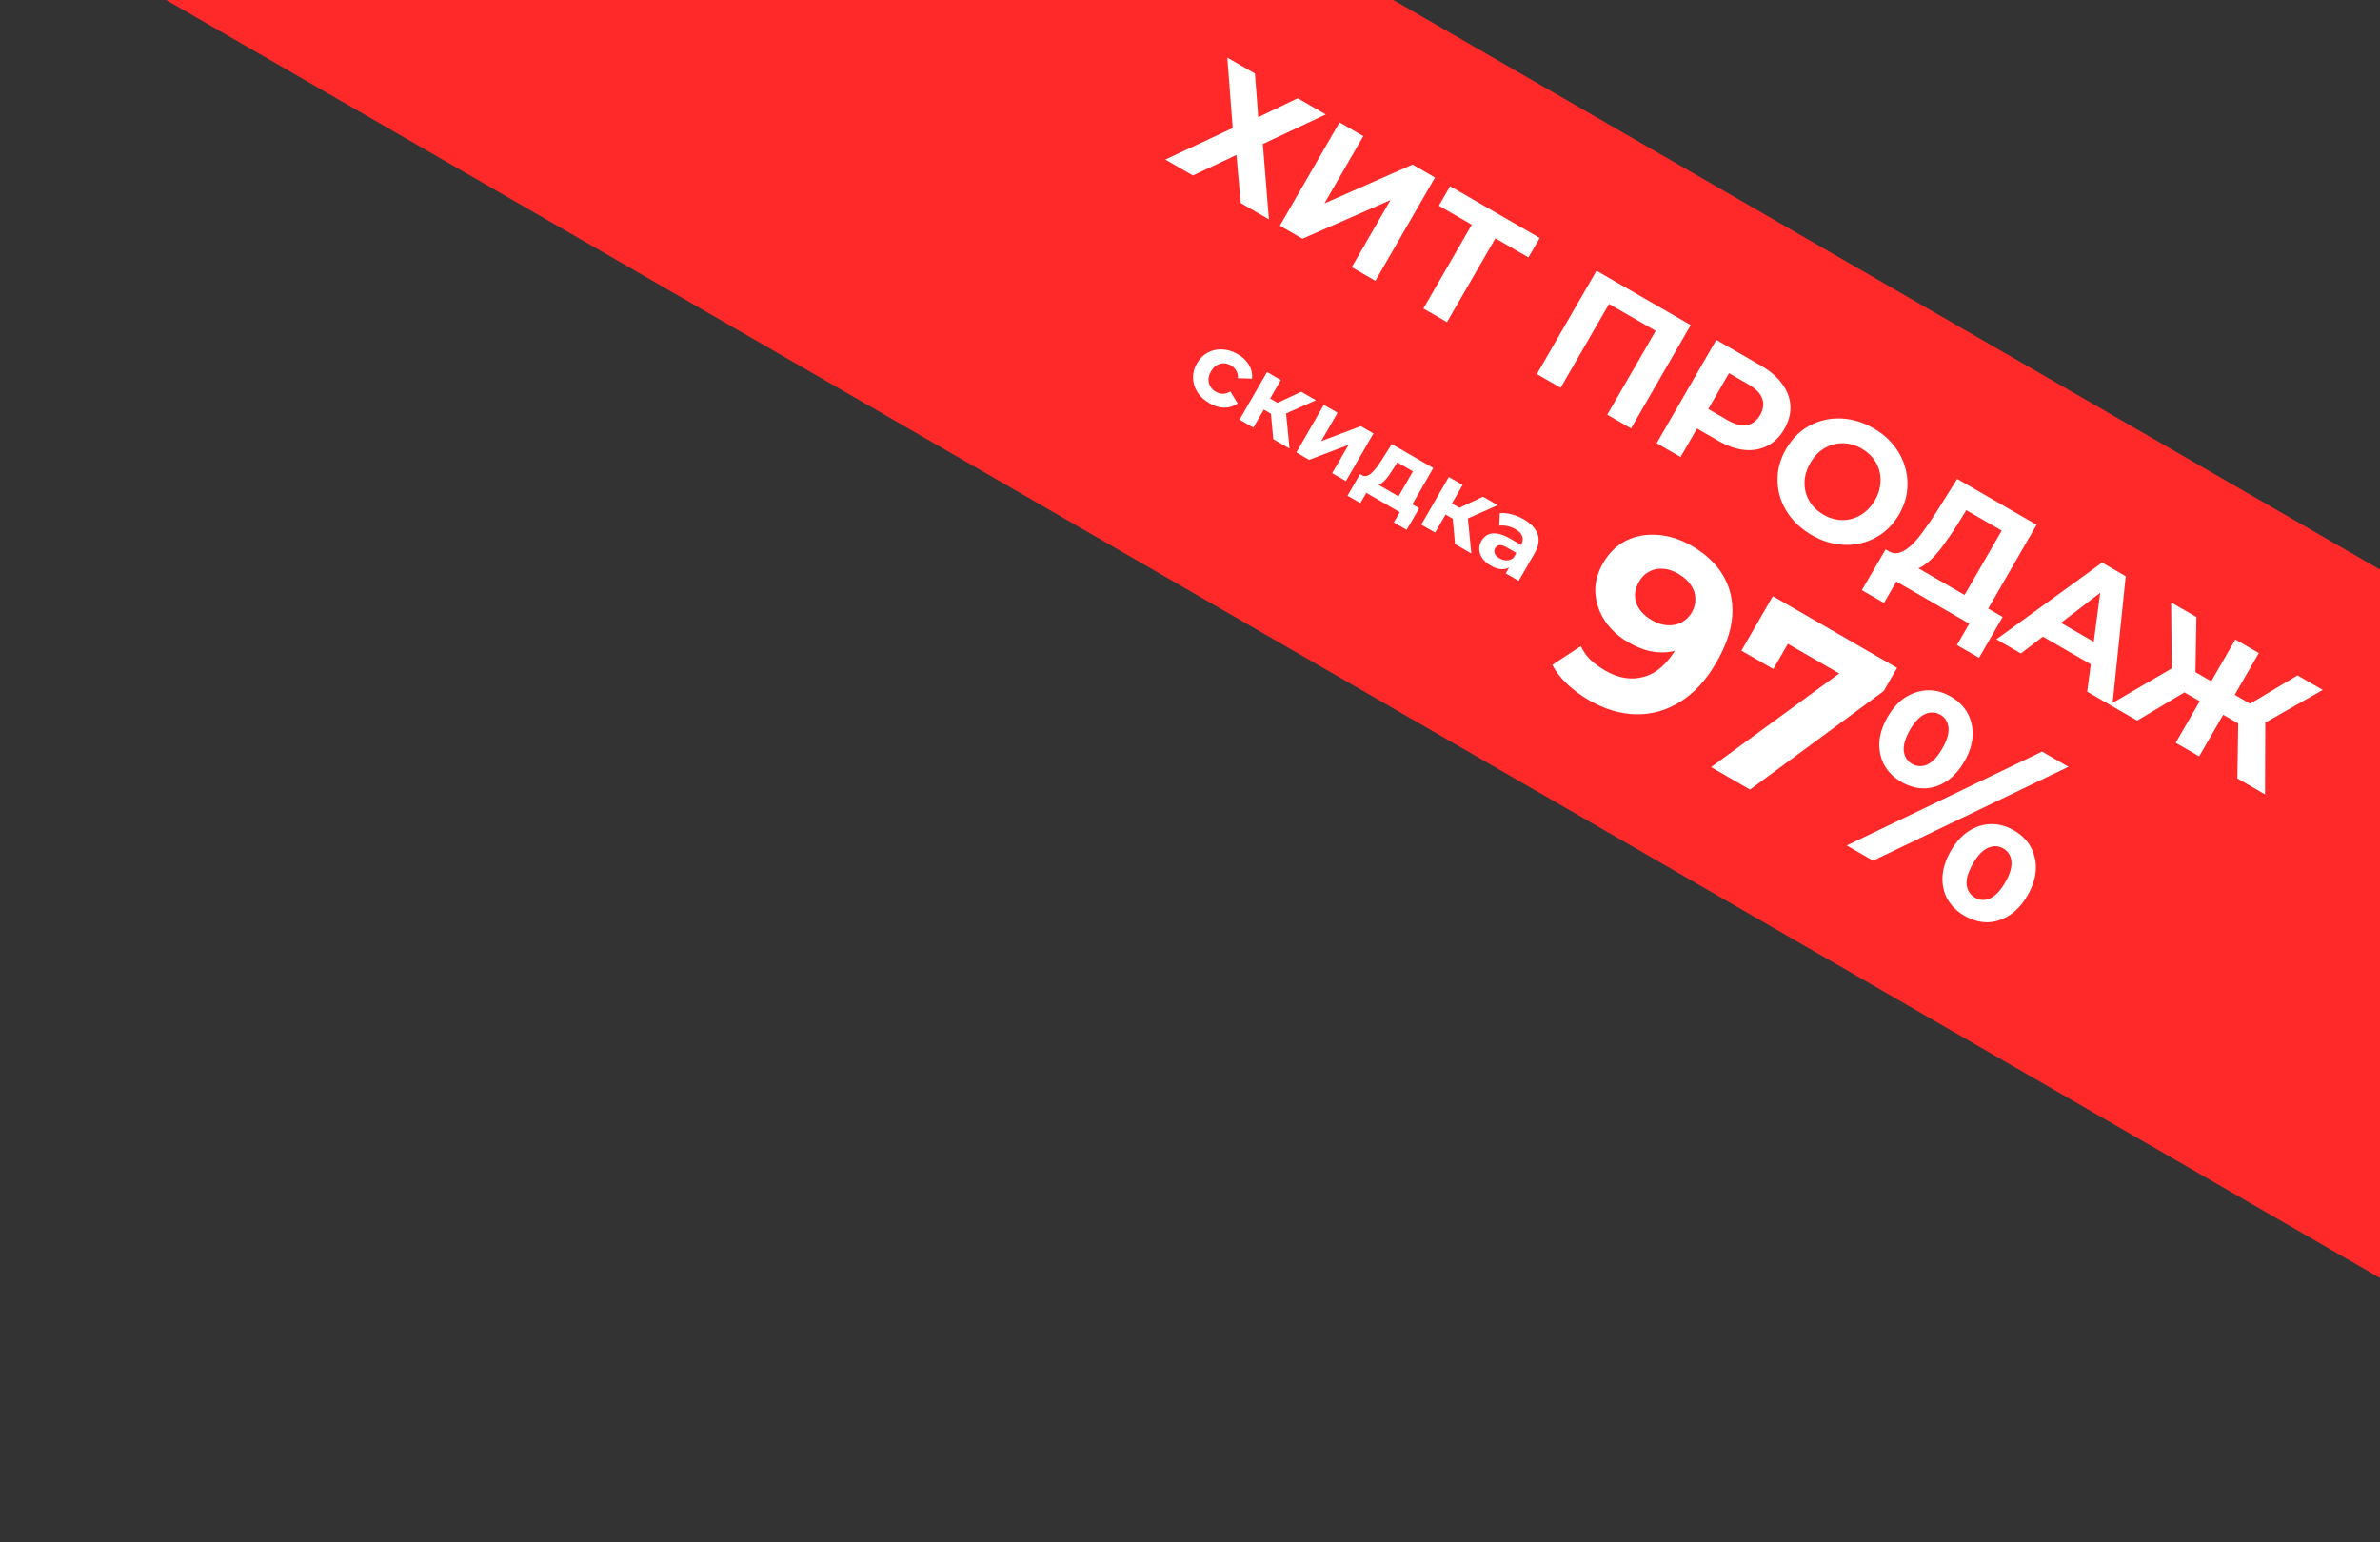 <?xml version="1.0" encoding="UTF-8"?> <svg xmlns="http://www.w3.org/2000/svg" width="287" height="186" viewBox="0 0 287 186" fill="none"><rect x="0" y="0" width="287" height="186" fill="#333333" stroke="none"/><g clip-path="url(#clip0_106_1061)"><rect x="31.698" y="-78.702" width="373.202" height="73.989" transform="rotate(30 31.698 -78.702)" fill="#FF2929"></rect><path d="M148 6.948L151.329 8.87L151.731 14.133L156.49 11.85L159.872 13.802L152.282 17.37L153.017 26.457L149.617 24.494L149.1 18.69L143.85 21.165L140.522 19.243L148.651 15.44L148 6.948ZM154.338 27.22L161.531 14.76L164.397 16.415L159.711 24.531L170.342 19.847L173.047 21.409L165.854 33.868L163.006 32.224L167.682 24.125L157.061 28.792L154.338 27.22ZM171.644 37.211L177.861 26.443L178.139 27.481L173.511 24.809L174.868 22.46L185.672 28.698L184.315 31.047L179.688 28.375L180.709 28.087L174.491 38.855L171.644 37.211ZM185.33 45.113L192.523 32.653L203.879 39.209L196.685 51.669L193.82 50.014L200.037 39.246L200.315 40.285L193.374 36.277L194.412 35.999L188.195 46.767L185.33 45.113ZM199.774 53.452L206.967 40.993L212.36 44.106C213.476 44.75 214.331 45.489 214.925 46.323C215.527 47.145 215.852 48.021 215.9 48.95C215.949 49.88 215.702 50.814 215.161 51.751C214.627 52.677 213.945 53.351 213.115 53.774C212.286 54.197 211.361 54.359 210.342 54.261C209.33 54.151 208.266 53.775 207.15 53.13L203.359 50.942L205.391 50.382L202.657 55.117L199.774 53.452ZM205.206 50.703L204.716 48.592L208.347 50.688C209.237 51.202 210.011 51.396 210.669 51.27C211.327 51.144 211.852 50.742 212.242 50.066C212.639 49.378 212.728 48.717 212.508 48.084C212.289 47.451 211.734 46.877 210.844 46.363L207.213 44.267L209.286 43.636L205.206 50.703ZM218.493 64.544C217.508 63.976 216.687 63.288 216.03 62.481C215.384 61.681 214.92 60.812 214.639 59.875C214.37 58.944 214.289 57.988 214.397 57.006C214.517 56.031 214.844 55.081 215.378 54.155C215.913 53.23 216.572 52.471 217.357 51.88C218.153 51.295 219.027 50.89 219.98 50.665C220.933 50.44 221.917 50.407 222.933 50.566C223.948 50.725 224.942 51.086 225.915 51.648C226.9 52.216 227.71 52.897 228.343 53.69C228.989 54.49 229.447 55.355 229.716 56.286C229.997 57.224 230.084 58.184 229.976 59.166C229.875 60.136 229.554 61.089 229.012 62.027C228.478 62.952 227.809 63.713 227.006 64.309C226.21 64.894 225.335 65.299 224.383 65.524C223.449 65.744 222.474 65.775 221.458 65.615C220.455 65.463 219.466 65.106 218.493 64.544ZM219.894 62.078C220.451 62.4 221.016 62.599 221.589 62.677C222.173 62.761 222.746 62.728 223.307 62.577C223.869 62.427 224.385 62.163 224.856 61.786C225.338 61.416 225.751 60.935 226.093 60.341C226.436 59.748 226.647 59.15 226.726 58.547C226.817 57.951 226.787 57.372 226.637 56.81C226.498 56.256 226.246 55.747 225.881 55.283C225.516 54.819 225.055 54.426 224.497 54.104C223.94 53.782 223.369 53.579 222.784 53.495C222.212 53.417 221.645 53.454 221.084 53.604C220.522 53.755 220 54.015 219.517 54.385C219.047 54.762 218.64 55.247 218.297 55.84C217.962 56.422 217.745 57.017 217.647 57.624C217.568 58.227 217.598 58.806 217.736 59.361C217.887 59.922 218.144 60.435 218.509 60.899C218.874 61.363 219.336 61.756 219.894 62.078ZM236.288 72.825L241.385 63.996L237.113 61.53L236.012 63.315C235.531 64.066 235.056 64.764 234.587 65.412C234.131 66.066 233.673 66.64 233.213 67.134C232.761 67.616 232.315 67.992 231.875 68.26C231.447 68.535 231.031 68.666 230.627 68.654L227.774 66.485C228.194 66.743 228.63 66.797 229.081 66.646C229.544 66.502 230.019 66.199 230.507 65.737C231.002 65.264 231.505 64.668 232.014 63.95C232.536 63.238 233.071 62.448 233.621 61.578L236.013 57.763L245.589 63.291L239.136 74.469L236.288 72.825ZM224.518 71.179L227.382 66.259L241.497 74.408L238.65 79.338L235.98 77.797L237.47 75.216L228.678 70.14L227.188 72.72L224.518 71.179ZM240.745 77.106L253.491 67.853L256.339 69.498L254.717 85.173L251.691 83.426L253.485 69.796L254.624 70.454L243.699 78.812L240.745 77.106ZM245.063 76.04L247.092 74.292L253.5 77.992L253.019 80.633L245.063 76.04ZM269.805 93.885L269.922 85.954L273.173 85.956L273.134 95.806L269.805 93.885ZM267.239 85.711L268.626 83.308L272.506 85.548L271.119 87.951L267.239 85.711ZM272.47 87.544L269.985 85.682L277.052 81.456L280.096 83.213L272.47 87.544ZM257.72 86.907L254.391 84.986L262.903 80.027L264.529 82.841L257.72 86.907ZM265.195 91.223L262.365 89.589L269.559 77.13L272.389 78.764L265.195 91.223ZM266.1 85.053L262.202 82.802L263.589 80.4L267.487 82.65L266.1 85.053ZM261.897 81.44L261.816 72.66L264.86 74.417L264.716 82.64L261.897 81.44Z" fill="white"></path><path d="M203.966 65.806C205.692 66.803 206.973 68.017 207.808 69.448C208.643 70.879 209.003 72.475 208.888 74.237C208.783 75.98 208.145 77.866 206.974 79.895C205.73 82.049 204.267 83.637 202.585 84.659C200.921 85.692 199.151 86.189 197.275 86.15C195.399 86.111 193.518 85.547 191.631 84.457C190.652 83.892 189.77 83.241 188.986 82.503C188.202 81.765 187.603 80.993 187.191 80.185L190.628 77.933C190.938 78.587 191.346 79.155 191.851 79.636C192.367 80.1 192.945 80.517 193.586 80.887C195.188 81.812 196.743 82.057 198.251 81.623C199.778 81.199 201.096 80.026 202.206 78.103C202.391 77.783 202.587 77.422 202.795 77.02C203.004 76.618 203.185 76.201 203.34 75.768L203.867 77.568C203.164 78.087 202.398 78.428 201.569 78.59C200.75 78.734 199.903 78.72 199.03 78.548C198.166 78.358 197.281 78.001 196.373 77.477C195.181 76.788 194.234 75.921 193.532 74.876C192.848 73.84 192.465 72.717 192.381 71.505C192.315 70.304 192.621 69.117 193.299 67.942C194.039 66.66 194.988 65.737 196.145 65.171C197.32 64.615 198.585 64.396 199.941 64.515C201.325 64.625 202.666 65.056 203.966 65.806ZM202.368 69.191C201.745 68.831 201.135 68.633 200.539 68.597C199.953 68.544 199.403 68.653 198.889 68.927C198.386 69.182 197.97 69.594 197.641 70.164C197.148 71.018 197.037 71.868 197.308 72.713C197.608 73.55 198.238 74.246 199.199 74.801C199.822 75.161 200.441 75.364 201.055 75.41C201.697 75.448 202.275 75.331 202.789 75.058C203.302 74.785 203.713 74.382 204.022 73.848C204.33 73.314 204.469 72.765 204.438 72.201C204.436 71.63 204.261 71.091 203.914 70.582C203.577 70.055 203.062 69.591 202.368 69.191ZM206.334 92.519L223.698 79.832L223.74 82.349L213.675 76.537L216.768 75.618L213.84 80.691L209.995 78.471L213.787 71.903L228.765 80.551L227.146 83.354L211.033 95.232L206.334 92.519ZM222.701 101.969L246.253 90.648L249.43 92.482L225.878 103.803L222.701 101.969ZM229.293 94.312C228.385 93.788 227.703 93.121 227.245 92.311C226.797 91.483 226.59 90.568 226.622 89.566C226.683 88.557 227.016 87.527 227.623 86.477C228.229 85.427 228.949 84.632 229.782 84.093C230.633 83.564 231.529 83.286 232.47 83.26C233.411 83.233 234.335 83.482 235.243 84.006C236.151 84.53 236.828 85.206 237.276 86.034C237.724 86.862 237.922 87.772 237.872 88.763C237.822 89.755 237.493 90.776 236.887 91.826C236.281 92.876 235.556 93.68 234.712 94.237C233.878 94.776 232.991 95.059 232.051 95.085C231.12 95.094 230.201 94.836 229.293 94.312ZM230.557 92.123C231.144 92.462 231.755 92.494 232.388 92.219C233.032 91.926 233.642 91.281 234.217 90.284C234.793 89.288 235.041 88.446 234.963 87.76C234.894 87.056 234.566 86.535 233.979 86.195C233.41 85.867 232.794 85.844 232.132 86.126C231.499 86.401 230.895 87.037 230.319 88.034C229.754 89.013 229.505 89.854 229.574 90.558C229.66 91.272 229.988 91.794 230.557 92.123ZM236.888 110.444C235.998 109.93 235.315 109.263 234.84 108.443C234.392 107.615 234.194 106.705 234.244 105.714C234.305 104.705 234.638 103.675 235.244 102.625C235.851 101.575 236.57 100.78 237.404 100.241C238.237 99.701 239.125 99.418 240.065 99.392C241.024 99.376 241.948 99.625 242.838 100.139C243.764 100.673 244.45 101.354 244.898 102.182C245.345 103.01 245.544 103.92 245.494 104.911C245.443 105.903 245.115 106.923 244.509 107.973C243.902 109.024 243.177 109.827 242.334 110.384C241.5 110.924 240.613 111.206 239.672 111.233C238.742 111.241 237.814 110.979 236.888 110.444ZM238.152 108.255C238.739 108.594 239.35 108.626 239.983 108.351C240.627 108.058 241.237 107.413 241.812 106.417C242.377 105.438 242.626 104.596 242.558 103.892C242.489 103.188 242.161 102.667 241.574 102.328C241.005 101.999 240.389 101.976 239.728 102.258C239.094 102.534 238.49 103.169 237.914 104.166C237.339 105.163 237.085 106.013 237.153 106.717C237.25 107.413 237.583 107.926 238.152 108.255Z" fill="white"></path><path d="M145.836 48.63C145.216 48.272 144.736 47.829 144.396 47.3C144.06 46.765 143.883 46.192 143.864 45.584C143.852 44.979 144.011 44.392 144.34 43.822C144.673 43.245 145.102 42.814 145.627 42.529C146.164 42.241 146.746 42.112 147.374 42.142C148.006 42.166 148.632 42.356 149.251 42.714C149.857 43.063 150.309 43.495 150.61 44.011C150.915 44.519 151.038 45.069 150.98 45.663L149.288 45.611C149.294 45.254 149.221 44.946 149.067 44.686C148.92 44.43 148.715 44.227 148.452 44.074C148.167 43.91 147.873 43.826 147.572 43.823C147.27 43.819 146.983 43.896 146.713 44.053C146.449 44.214 146.22 44.462 146.027 44.796C145.834 45.131 145.734 45.453 145.726 45.762C145.726 46.075 145.802 46.361 145.956 46.621C146.11 46.88 146.329 47.092 146.614 47.257C146.878 47.409 147.155 47.488 147.445 47.495C147.747 47.498 148.053 47.404 148.363 47.213L149.248 48.663C148.767 49.003 148.229 49.171 147.632 49.169C147.04 49.159 146.441 48.979 145.836 48.63ZM153.54 52.964L153.19 49.131L155.009 49.113L155.505 54.099L153.54 52.964ZM149.471 50.615L152.788 44.87L154.454 45.831L151.137 51.577L149.471 50.615ZM151.904 49.115L152.674 47.78L154.682 48.939L153.911 50.274L151.904 49.115ZM154.682 50.049L153.221 48.978L156.91 47.249L158.683 48.273L154.682 50.049ZM156.323 54.571L159.64 48.825L161.295 49.781L159.322 53.199L164.093 51.397L165.621 52.278L162.303 58.024L160.648 57.068L162.621 53.651L157.861 55.459L156.323 54.571ZM168.288 60.482L170.384 56.851L168.505 55.766L168.047 56.484C167.856 56.782 167.67 57.064 167.488 57.329C167.307 57.595 167.118 57.823 166.922 58.014C166.738 58.201 166.544 58.341 166.339 58.431C166.139 58.515 165.926 58.53 165.701 58.476L164.192 57.292C164.399 57.411 164.601 57.447 164.799 57.4C165.001 57.346 165.201 57.229 165.4 57.049C165.603 56.862 165.804 56.637 166.004 56.373C166.208 56.101 166.41 55.81 166.609 55.498L167.831 53.554L172.839 56.446L169.954 61.444L168.288 60.482ZM162.496 59.786L164 57.181L171.134 61.299L169.629 63.905L168.081 63.011L168.796 61.772L164.759 59.442L164.044 60.681L162.496 59.786ZM175.462 65.621L175.112 61.788L176.931 61.77L177.427 66.755L175.462 65.621ZM171.393 63.272L174.71 57.526L176.376 58.488L173.059 64.234L171.393 63.272ZM173.826 61.771L174.596 60.436L176.604 61.596L175.833 62.93L173.826 61.771ZM176.604 62.706L175.143 61.635L178.832 59.906L180.605 60.93L176.604 62.706ZM181.579 69.153L182.227 68.031L182.262 67.724L183.421 65.716C183.627 65.36 183.676 65.019 183.571 64.692C183.472 64.37 183.199 64.079 182.75 63.82C182.444 63.643 182.113 63.518 181.756 63.445C181.411 63.369 181.088 63.354 180.787 63.398L180.861 61.889C181.301 61.849 181.777 61.896 182.289 62.03C182.8 62.164 183.283 62.362 183.739 62.625C184.615 63.131 185.176 63.73 185.421 64.422C185.667 65.115 185.537 65.899 185.031 66.774L183.139 70.053L181.579 69.153ZM179.779 68.227C179.33 67.968 178.989 67.671 178.755 67.337C178.525 66.995 178.4 66.643 178.382 66.281C178.363 65.919 178.448 65.574 178.637 65.247C178.834 64.905 179.089 64.653 179.401 64.492C179.72 64.334 180.102 64.289 180.547 64.356C180.996 64.416 181.513 64.615 182.097 64.952L183.624 65.834L183.063 66.805L181.717 66.028C181.326 65.802 181.018 65.71 180.795 65.752C180.578 65.798 180.415 65.917 180.304 66.109C180.18 66.323 180.163 66.541 180.253 66.764C180.354 66.984 180.551 67.178 180.843 67.346C181.12 67.506 181.406 67.586 181.701 67.585C182 67.578 182.273 67.474 182.521 67.276L182.333 68.192C181.998 68.493 181.615 68.647 181.184 68.654C180.753 68.661 180.284 68.519 179.779 68.227Z" fill="white"></path></g><defs><clipPath id="clip0_106_1061"><rect width="286.707" height="186" fill="white" transform="translate(0.293)"></rect></clipPath></defs></svg> 